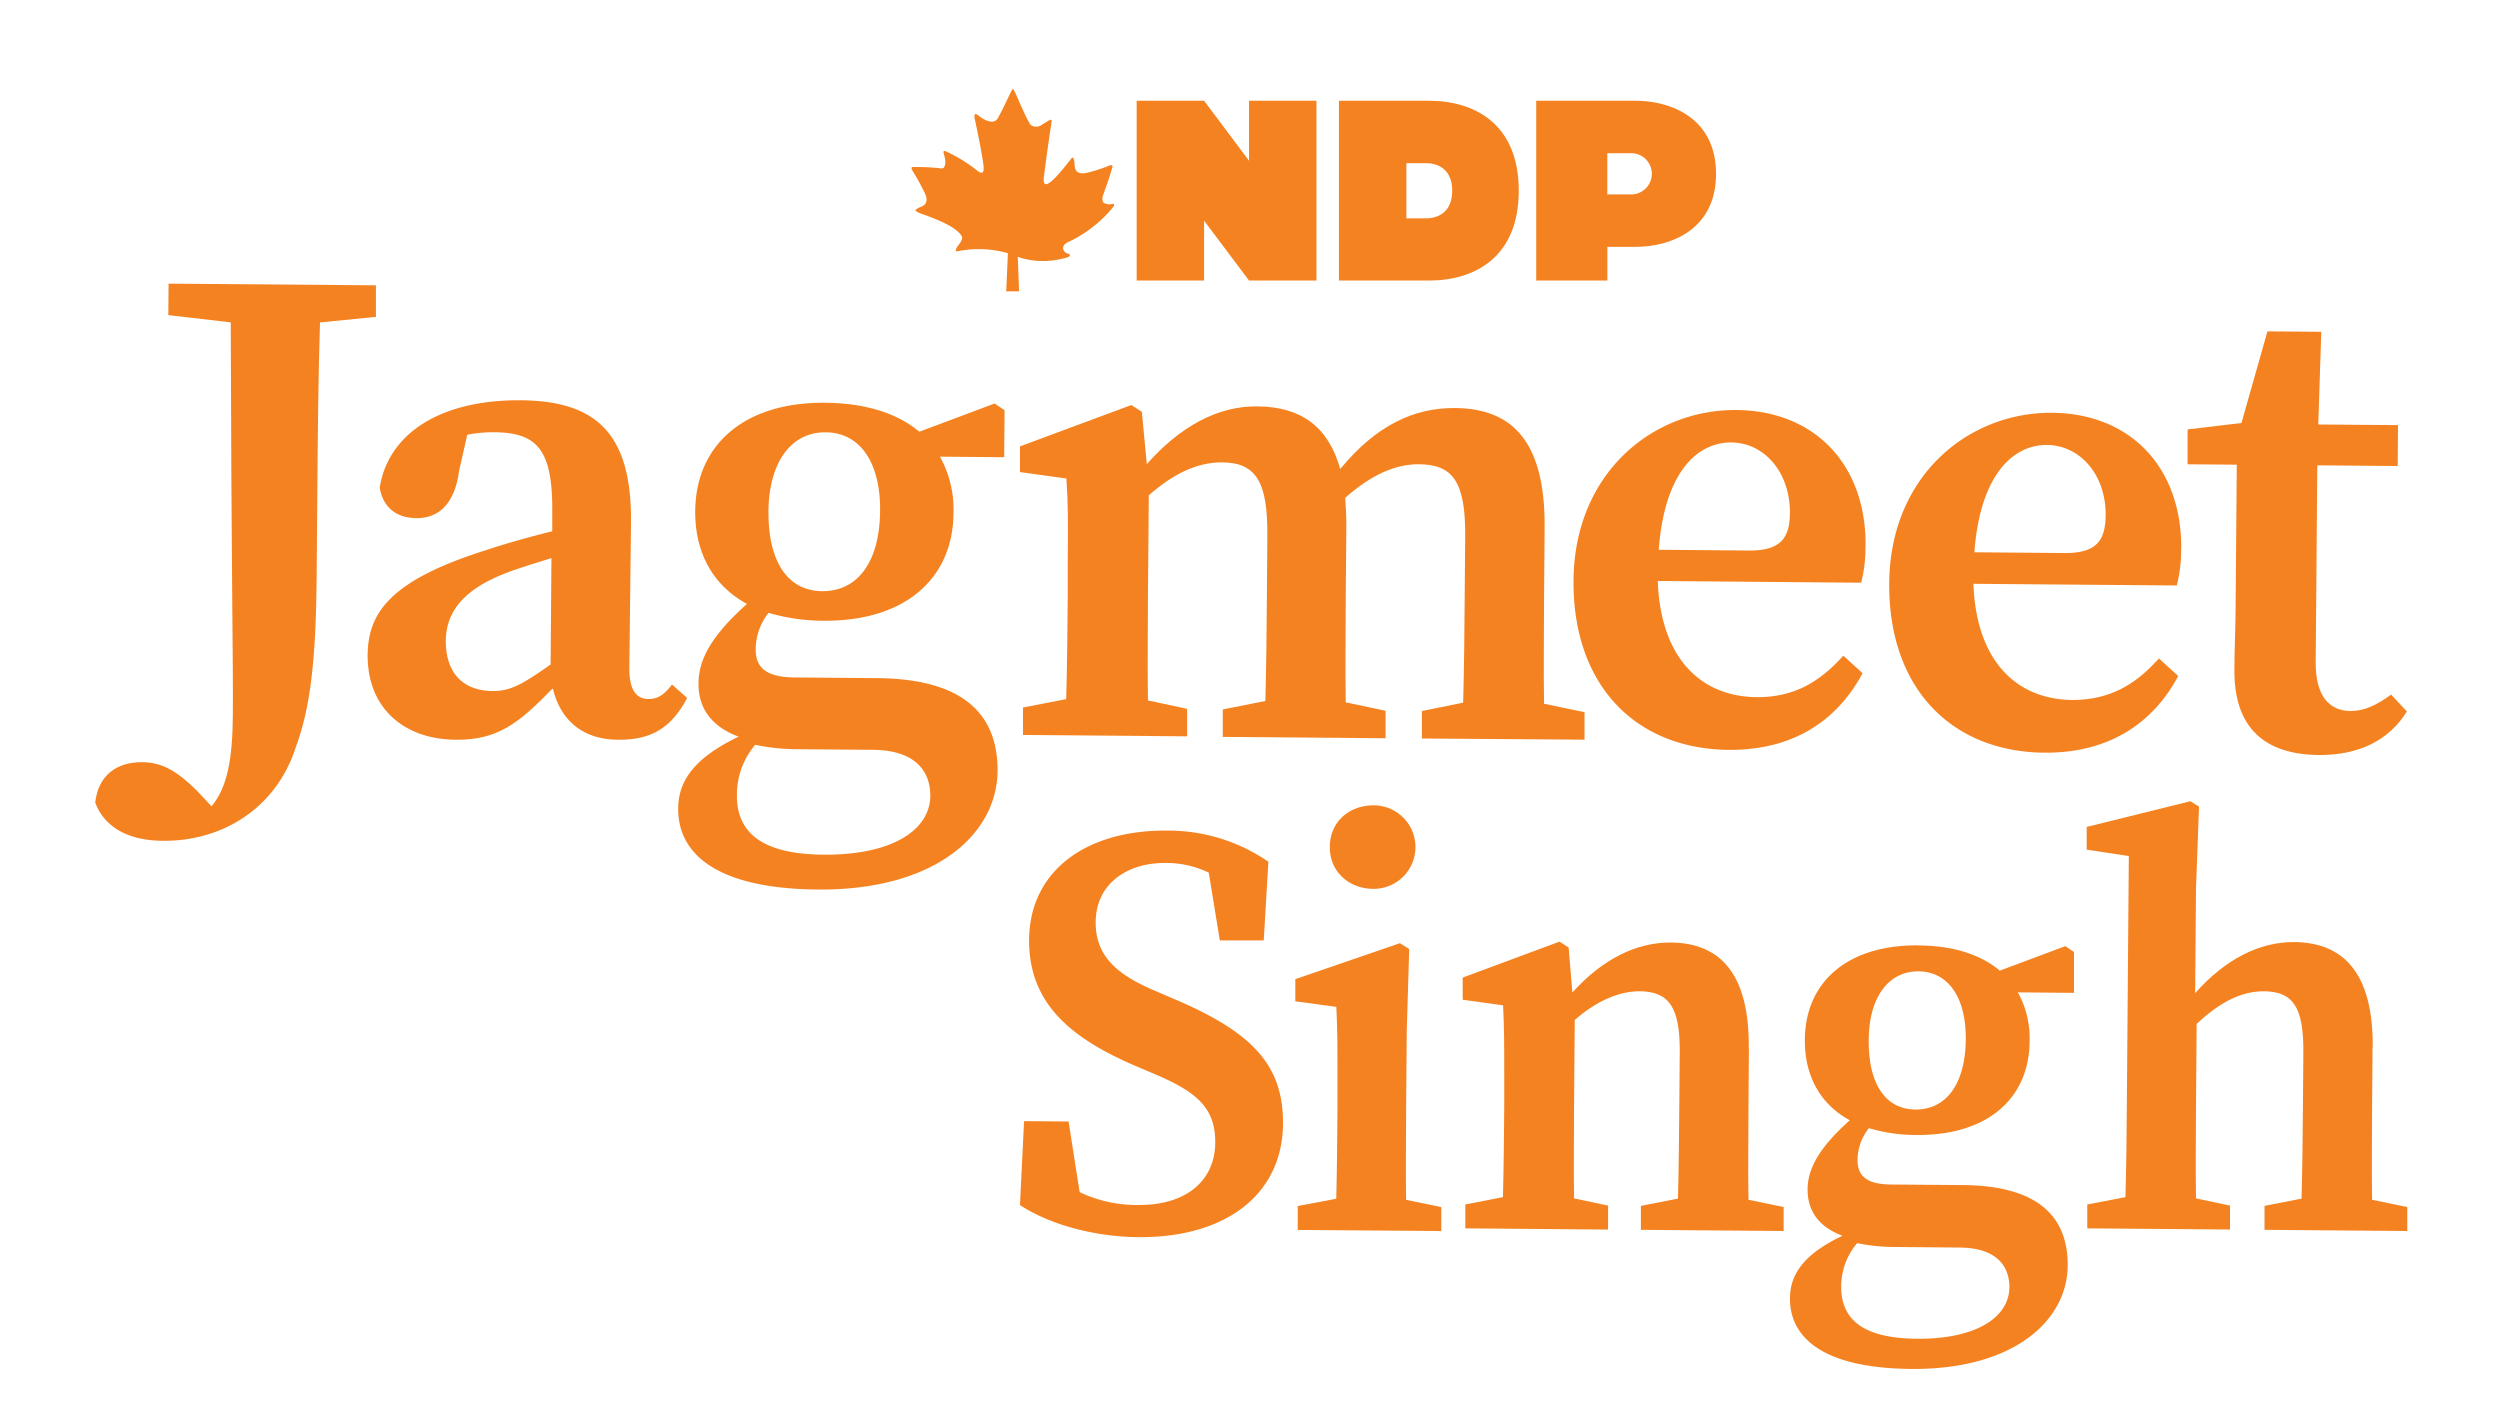 <svg id="Layer_1" data-name="Layer 1" xmlns="http://www.w3.org/2000/svg" viewBox="0 0 389.3 221.02"><defs><style>.cls-1{fill:#f58220;}</style></defs><path class="cls-1" d="M26.25,44.17l32.29.26,0,4.91-8.71.87c-.27,8.56-.34,17.22-.41,26l-.11,13.68c-.11,13.05-1,20.35-3.22,26.39C43,126,34.45,131,25.45,130.93c-4.77,0-9-1.64-10.62-5.93.45-4.28,3.37-6.35,7.29-6.31,3.11,0,5.48,1.4,8.56,4.45l2.26,2.42c2.51-3,3.27-7.49,3.32-14.27.07-7.94-.23-21.94-.33-61.09l-9.72-1.13Z"/><path class="cls-1" d="M85.74,103.51l.13-16.6c-2.9.91-5.6,1.72-7.36,2.44-7,2.76-9.06,6.51-9.09,10.47,0,5.43,3.14,7.76,7.28,7.79,2.8,0,4.57-1,9-4.1m.28,3.76c-5.12,5.28-8.44,8-15.07,7.92-7.76-.06-13.73-4.71-13.66-13.27C57.34,95.24,61,90.25,76,85.57c2.7-.91,6.33-1.93,10-2.84l0-2.92c.08-9.71-2.28-12.44-9-12.5a20.8,20.8,0,0,0-4.24.39l-1.29,5.72c-.66,5-3.16,7.29-6.58,7.26-3.21,0-5.26-1.72-5.76-4.75,1.32-8.34,9.32-13.7,22-13.6,12,.1,17.24,5.47,17.13,19L98,104.13c0,3.34,1.1,4.71,3,4.72,1.45,0,2.49-.71,3.64-2.26l2.36,2.1c-2.52,4.79-5.74,6.54-10.71,6.5-5.49,0-9-3-10.18-7.92"/><path class="cls-1" d="M119.67,79.67c-.06,7.52,2.8,12.34,8.38,12.39,5.8,0,8.95-4.94,9-12.56.06-7.31-3-12.14-8.49-12.18s-8.84,4.83-8.9,12.35m25.21,44.27c0-3.86-2.33-7.12-8.95-7.18l-11.49-.09a32.67,32.67,0,0,1-6.83-.69,12,12,0,0,0-2.85,7.81c-.05,6.48,4.79,9.23,13.48,9.3,10.86.09,16.59-3.93,16.64-9.15M128.5,62.72c6.31.05,11.27,1.66,14.66,4.51l11.73-4.4,1.54,1.06-.06,7.31-10-.09a17,17,0,0,1,2.11,8.79c-.08,10.24-7.59,16.86-20.22,16.76a30.43,30.43,0,0,1-8.58-1.23,9.21,9.21,0,0,0-2,5.73c0,2.61,1.41,4.29,6,4.33l12.93.11c13.46.11,18.79,5.68,18.73,14.46-.08,9.81-9.68,18.61-28,18.46-16-.14-21.78-5.72-21.73-12.61,0-4.49,2.75-8,9.41-11.2-4.33-1.6-6.28-4.54-6.25-8.3,0-4,2.44-7.81,7.55-12.36-5.25-2.87-8.11-7.9-8.06-14.48.09-10.33,7.69-17,20.32-16.85"/><path class="cls-1" d="M208.73,73c5.64-6.85,11.56-9.52,17.87-9.46,9.32.07,14,5.75,13.93,18.49l-.09,11.17c0,4.7-.09,11.17,0,16.39l6.3,1.31,0,4.28L221.42,115l0-4.28,6.42-1.3c.15-5.12.21-11.59.24-16.29l.08-9.61c.07-8.77-2.08-11.19-7.26-11.23-3.72,0-7.46,1.72-11.42,5.23.09,1.36.18,2.93.17,4.6l-.09,10.86c0,4.69-.09,11.17,0,16.39l6.2,1.31,0,4.28-25.35-.21,0-4.28,6.63-1.31c.15-5.11.2-11.59.24-16.28l.07-9.4C197.43,75,195.59,72,190.21,72c-3.93,0-7.68,1.92-11.32,5.13l-.13,15.55c0,4.6-.09,11.17,0,16.39l6.1,1.31,0,4.28-25.56-.21,0-4.28,6.73-1.3c.15-5.12.2-11.8.24-16.29l0-5.53c.05-5.75.07-8.36-.21-12.54l-7.23-1,0-4,17.34-6.44,1.64,1.06.77,8.15c5-5.7,10.94-9.1,17.25-9,6.72.06,11,3.12,12.86,9.72"/><path class="cls-1" d="M258.3,85.61l14.17.12c5,0,6.23-2.14,6.26-5.91,0-6.36-4.05-10.88-9.12-10.92s-10.39,4.29-11.31,16.71M290.49,85a21.93,21.93,0,0,1-.67,5.74l-31.67-.27c.42,12,6.69,18,15.38,18.09,6.11.05,10.06-2.63,13.51-6.46l3,2.73c-4.11,7.7-11.17,12-20.8,11.94-14.49-.12-24.34-10-24.21-26.4.14-16.71,12.33-26.63,25.37-26.52,12.21.1,20.21,8.52,20.11,21.15"/><path class="cls-1" d="M307.45,86l14.18.12c5,0,6.23-2.14,6.26-5.9.05-6.37-4.06-10.89-9.13-10.93S308.38,73.6,307.45,86m32.19-.56a21.84,21.84,0,0,1-.67,5.73l-31.67-.26c.43,12,6.69,18,15.38,18.09,6.11,0,10.07-2.63,13.51-6.47l3,2.74c-4.1,7.69-11.17,12-20.79,11.94-14.49-.12-24.34-10-24.21-26.41.13-16.7,12.32-26.62,25.36-26.52,12.21.1,20.21,8.52,20.11,21.16"/><path class="cls-1" d="M366,110.72c2.07,0,3.94-.8,6.34-2.56l2.46,2.63c-2.72,4.37-7.3,6.83-13.71,6.78-8.28-.07-13.22-4.08-13.15-13.26,0-3.14.16-5.64.19-9.71l.18-22.24-7.66-.06,0-5.43,8.39-1,4.05-14.27,8.38.07L361,66.1l12.42.1-.05,6.37-12.52-.11-.25,30.8c0,5.12,2.11,7.43,5.42,7.46"/><path class="cls-1" d="M189.24,177.9c0-5.36-2.82-7.83-9.36-10.61l-3.68-1.57c-9.87-4.35-16-9.76-15.95-19.38.08-10.72,8.86-17.1,21.46-17a27.51,27.51,0,0,1,15.8,4.85l-.72,12.25-6.84,0-1.72-10.55a15.24,15.24,0,0,0-6.74-1.51c-6-.05-10.83,3.27-10.87,9.18-.05,5.26,3.26,8.19,9.18,10.7l3.86,1.66c11.66,5.09,16.2,10.21,16.13,19.11-.08,10.72-8.6,17.73-22.55,17.62-6.75-.06-13.75-1.93-18.41-5l.64-13.07,6.93.06,1.72,11a20.63,20.63,0,0,0,9.07,2c7.47.07,12-3.72,12.05-9.71"/><path class="cls-1" d="M207.08,131.89c0-3.9,3-6.51,6.89-6.48a6.5,6.5,0,1,1-.11,13c-3.87,0-6.82-2.78-6.78-6.5m-5,59.62,0-3.73,6-1.13c.12-4.45.16-10.26.19-14.16l0-4.27c0-5,0-7.81-.18-11.45l-6.38-.86,0-3.46L218,146.87l1.44.92-.38,12.8-.1,12c0,3.9-.07,9.71,0,14.25l5.48,1.13,0,3.73Z"/><path class="cls-1" d="M272.34,163.13l-.07,9.44c0,4.08-.08,9.81,0,14.26l5.48,1.13,0,3.73-22.23-.18,0-3.73,5.77-1.13c.13-4.45.17-10.09.21-14.16l.07-8.63c.06-7.08-1.73-9.46-6.23-9.5-3.15,0-6.58,1.4-10.12,4.46l-.11,13.53c0,4-.07,9.72,0,14.26l5.3,1.13,0,3.73-22.23-.19,0-3.72,5.86-1.14c.12-4.44.17-10.26.2-14.16l0-4.81c0-5,0-7.27-.18-10.9l-6.29-.87,0-3.45,15.08-5.6,1.42.92.58,7c4.72-5.23,10-7.82,15.36-7.78,7.83.07,12.2,5.1,12.11,16.36"/><path class="cls-1" d="M291,162c-.06,6.53,2.43,10.74,7.29,10.78,5,0,7.77-4.3,7.82-10.93.06-6.35-2.61-10.56-7.38-10.59S291,155.49,291,162m21.91,38.5c0-3.36-2-6.19-7.78-6.23l-10-.09a28.67,28.67,0,0,1-5.93-.6,10.44,10.44,0,0,0-2.49,6.8c0,5.63,4.17,8,11.73,8.09,9.45.08,14.43-3.43,14.46-8m-14.24-53.24c5.5,0,9.8,1.44,12.75,3.92l10.21-3.82,1.34.92,0,6.36-8.74-.08a14.72,14.72,0,0,1,1.83,7.65c-.07,8.89-6.59,14.65-17.58,14.56a26.19,26.19,0,0,1-7.45-1.06,8,8,0,0,0-1.76,5c0,2.27,1.23,3.74,5.19,3.77l11.25.09c11.7.1,16.34,4.94,16.28,12.57-.07,8.54-8.41,16.19-24.34,16.06-13.95-.11-18.95-5-18.9-11,0-3.91,2.39-7,8.18-9.74-3.77-1.39-5.46-3.95-5.44-7.22,0-3.45,2.13-6.8,6.57-10.76-4.56-2.48-7.05-6.86-7-12.58.08-9,6.69-14.75,17.67-14.66"/><path class="cls-1" d="M369.45,163.13l-.07,9.44c0,4.08-.08,9.81,0,14.26l5.48,1.13,0,3.73-22.23-.18,0-3.73,5.77-1.13c.13-4.45.17-10.09.21-14.17l.07-8.62c.05-7.08-1.64-9.46-6.14-9.5-3.42,0-6.76,1.58-10.48,5.09l-.1,12.9c0,4-.08,9.72,0,14.26l5.3,1.13,0,3.72-22.23-.18,0-3.72,5.95-1.14c.13-4.44.18-10.26.21-14.16l.31-38.95-6.56-1,0-3.54,16.14-4,1.35.83-.47,12.8-.13,16.25c4.72-5.31,10.05-8,15.45-7.95,7.84.07,12.29,5.1,12.2,16.36"/><path class="cls-1" d="M173.3,31.74a1.86,1.86,0,0,1-1.41-.15c-.34-.3-.22-.87-.1-1.24.26-.8.82-2.15,1.44-4.36.06-.22-.09-.33-.39-.24a26.29,26.29,0,0,1-2.73.94c-.7.18-1.94.61-2.5-.08a1.53,1.53,0,0,1-.26-.81c0-.18-.07-1.7-.52-1.12-2.32,3-4.61,5.58-4.27,2.84s.76-5.71,1.18-8.42c.06-.41,0-.59-.41-.34s-.77.48-1.16.71a1.43,1.43,0,0,1-1.64,0c-.46-.38-2.25-4.65-2.52-5.21s-.3-.48-.56,0c-.17.3-1.4,3-2.08,4.16-.58,1-1.9.32-2.41,0-.28-.17-.47-.36-.74-.53-.11-.06-.24-.15-.37-.11s-.11.46-.09.59c.46,2.09,1.42,6.86,1.42,7.86s-.62.65-.91.41a23.81,23.81,0,0,0-5-3.08c-.27-.12-.41,0-.33.27s.15.58.22.87.15,1.58-.55,1.53a33.48,33.48,0,0,0-4.41-.22c-.3,0-.35.15-.06.66a32.55,32.55,0,0,1,1.91,3.49c.37.76.36,1.63-.52,2a3.64,3.64,0,0,0-.94.49c-.22.28,1,.68,1.23.75,1.55.58,4.92,1.77,5.89,3.3.31.48-.11,1-.43,1.42-.14.19-.83,1.16-.14,1a16.45,16.45,0,0,1,7.81.31l-.26,5.94h2L158.49,40a12.15,12.15,0,0,0,5.89.49c.41-.07,1.12-.2,1.64-.35,1.11-.35.4-.61.2-.67-.65-.2-1.12-1.13,0-1.72a19.94,19.94,0,0,0,7.14-5.53c.23-.28.15-.49-.06-.46"/><polygon class="cls-1" points="194.5 15.69 194.5 25.03 187.5 15.69 177 15.69 177 43.69 187.5 43.69 187.5 34.36 194.5 43.69 205 43.69 205 15.69 194.5 15.69"/><path class="cls-1" d="M254.6,15.69H239.22v28H250.3V38.44h4.3c5.84,0,12.62-2.84,12.62-11.37S260.44,15.69,254.6,15.69Zm-.41,14.58h-3.9V23.86h3.9a3.21,3.21,0,0,1,0,6.41Z"/><path class="cls-1" d="M222.5,15.69h-14v28h14c7,0,14-3.5,14-14S229.5,15.69,222.5,15.69ZM222.06,34H219V25.41h3.06c2,0,4.08,1.07,4.08,4.28S224.1,34,222.06,34Z"/></svg>